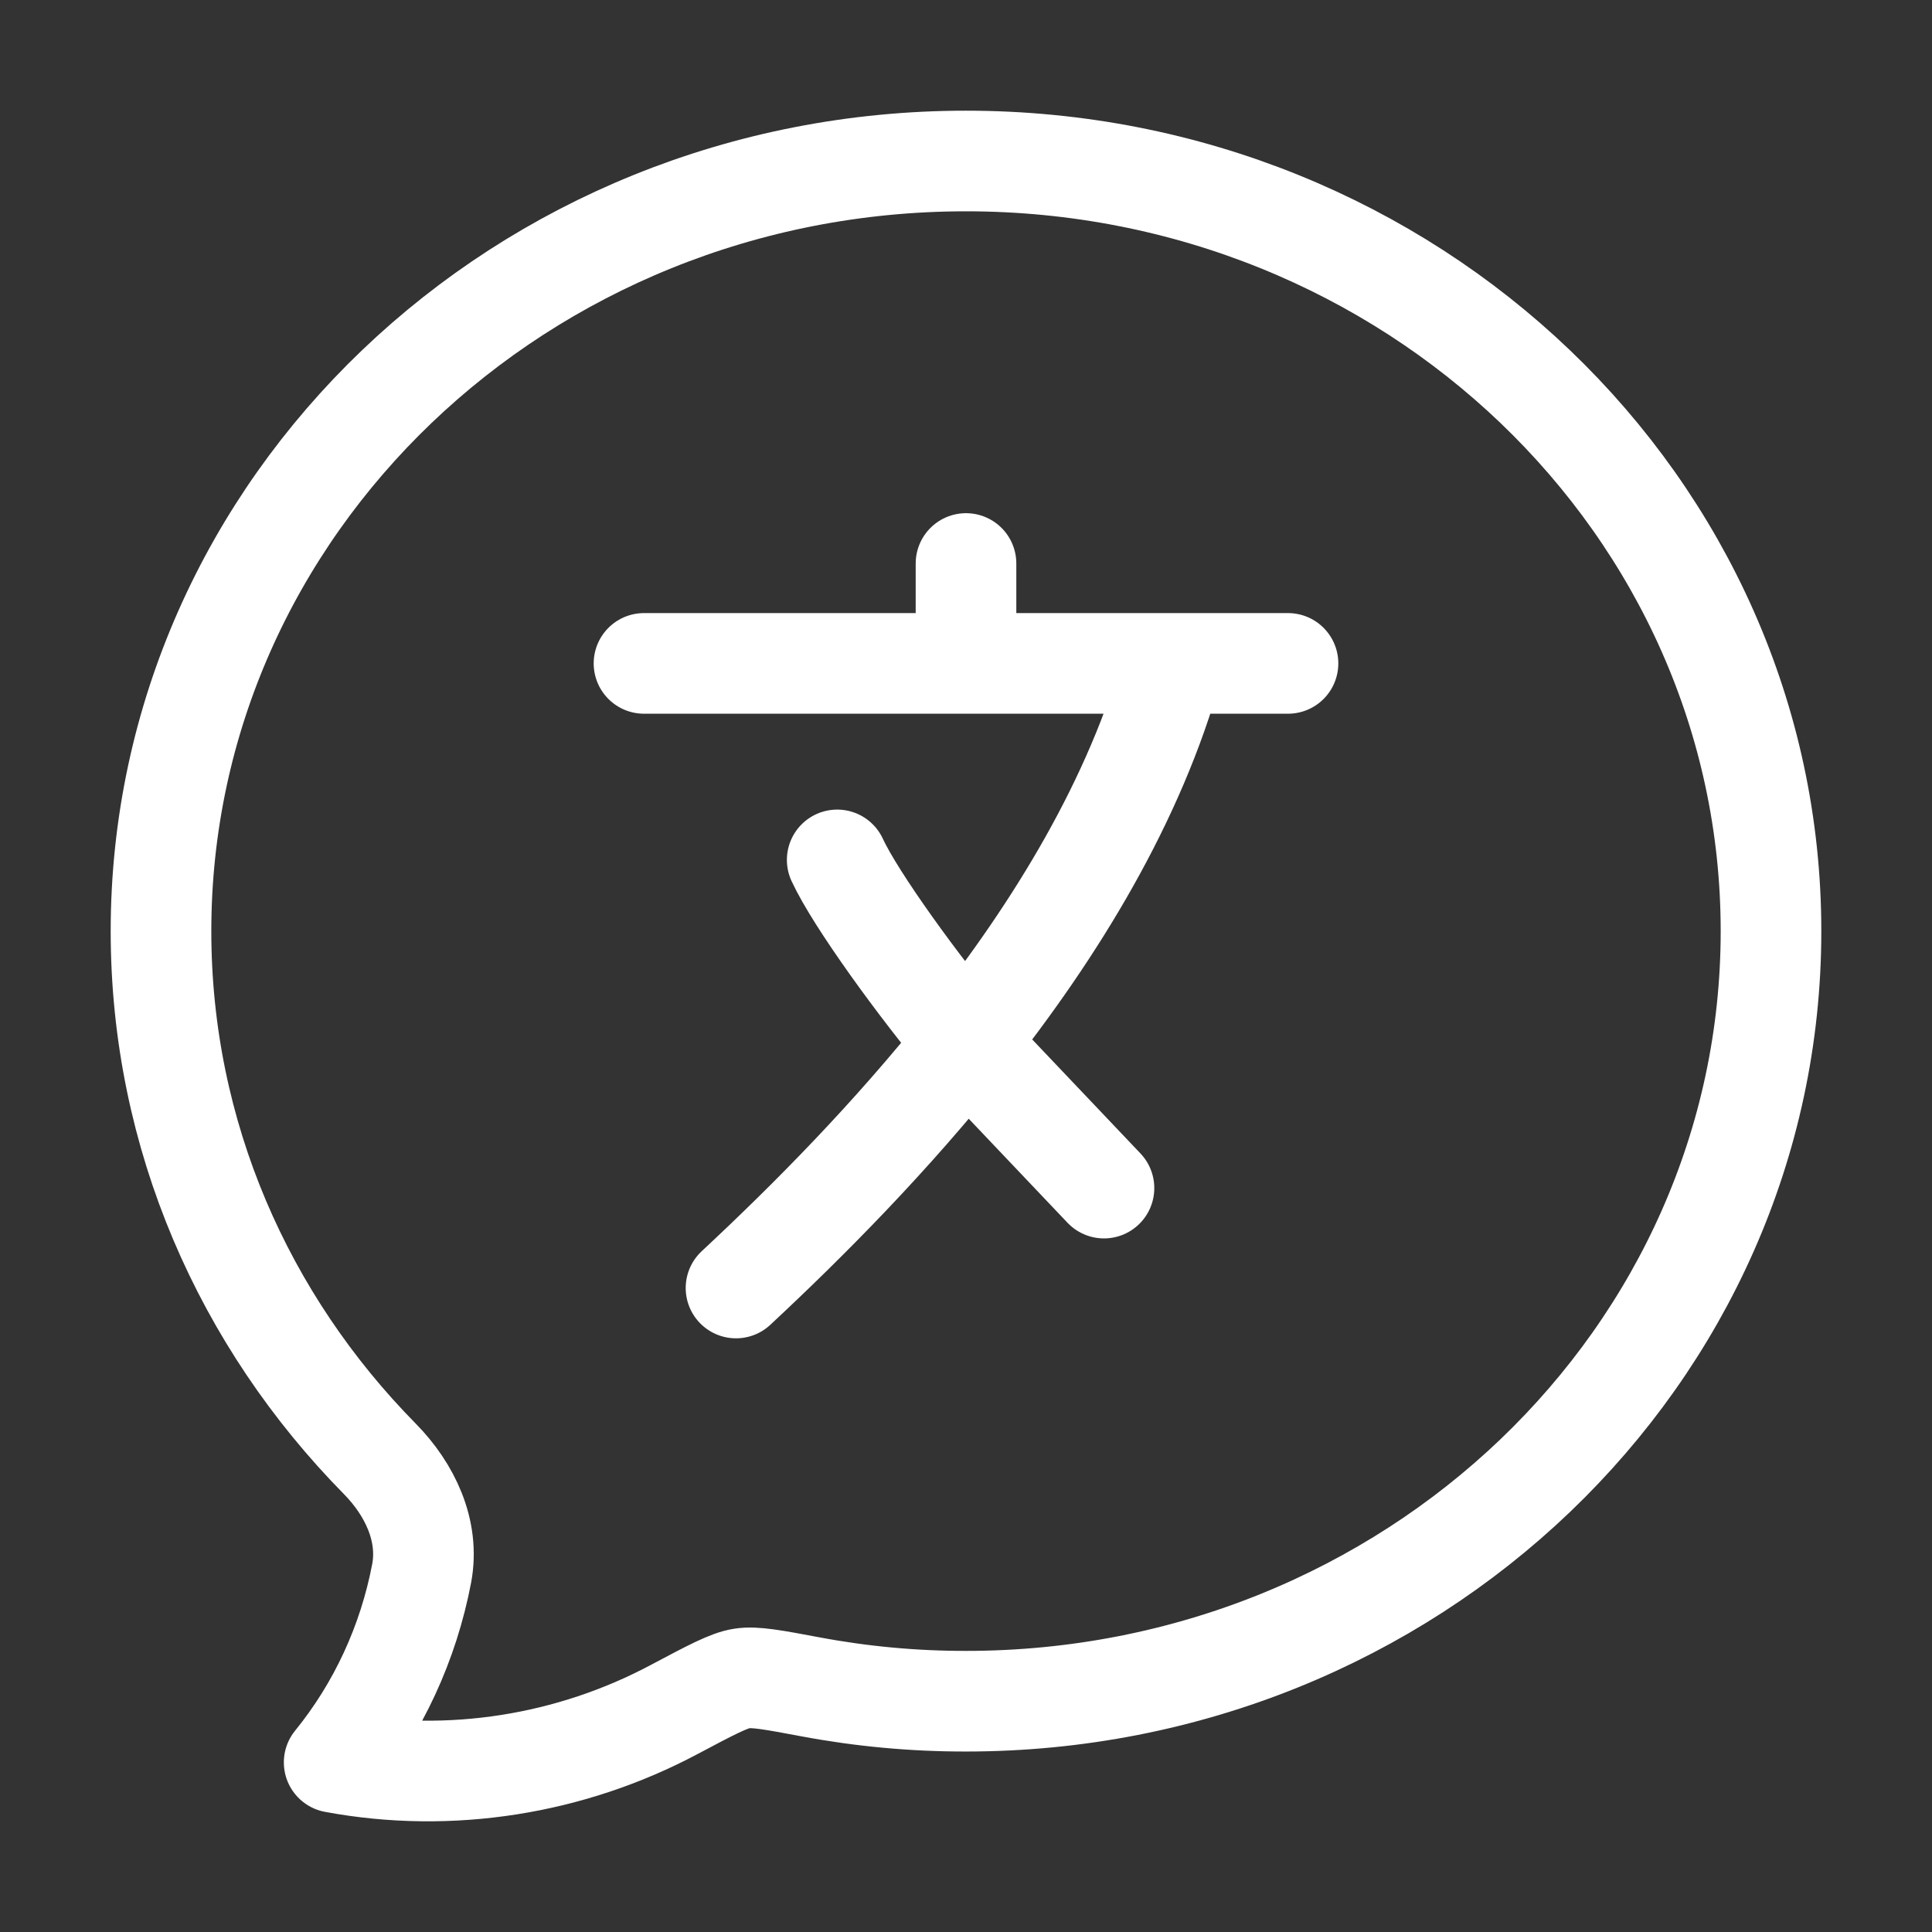 <svg width="24" height="24" viewBox="0 0 24 24" fill="none" xmlns="http://www.w3.org/2000/svg">
<rect x="0" y="0" width="24" height="24" fill="#333333" stroke="none"/>
<path d="M22 11.567C22 16.85 17.522 21.133 12 21.133C11.351 21.134 10.703 21.074 10.065 20.954C9.606 20.868 9.377 20.825 9.217 20.85C9.056 20.874 8.829 20.995 8.375 21.236C7.09 21.92 5.592 22.161 4.151 21.893C4.699 21.219 5.073 20.411 5.238 19.545C5.338 19.015 5.09 18.5 4.719 18.123C3.033 16.412 2 14.105 2 11.567C2 6.284 6.478 2 12 2C17.522 2 22 6.284 22 11.567Z" stroke="white" stroke-width="1.25" stroke-linejoin="round"/>
<path d="M8 8.241H12M12 8.241H14.571M12 8.241V7M16 8.241H14.571M14.571 8.241C14.102 9.939 13.121 11.544 12 12.954M12 12.954C11.072 14.122 10.049 15.156 9.143 16M12 12.954C11.429 12.276 10.629 11.178 10.4 10.682M12 12.954L13.714 14.759" stroke="white" stroke-width="1.25" stroke-linecap="round" stroke-linejoin="round"/>
</svg>
